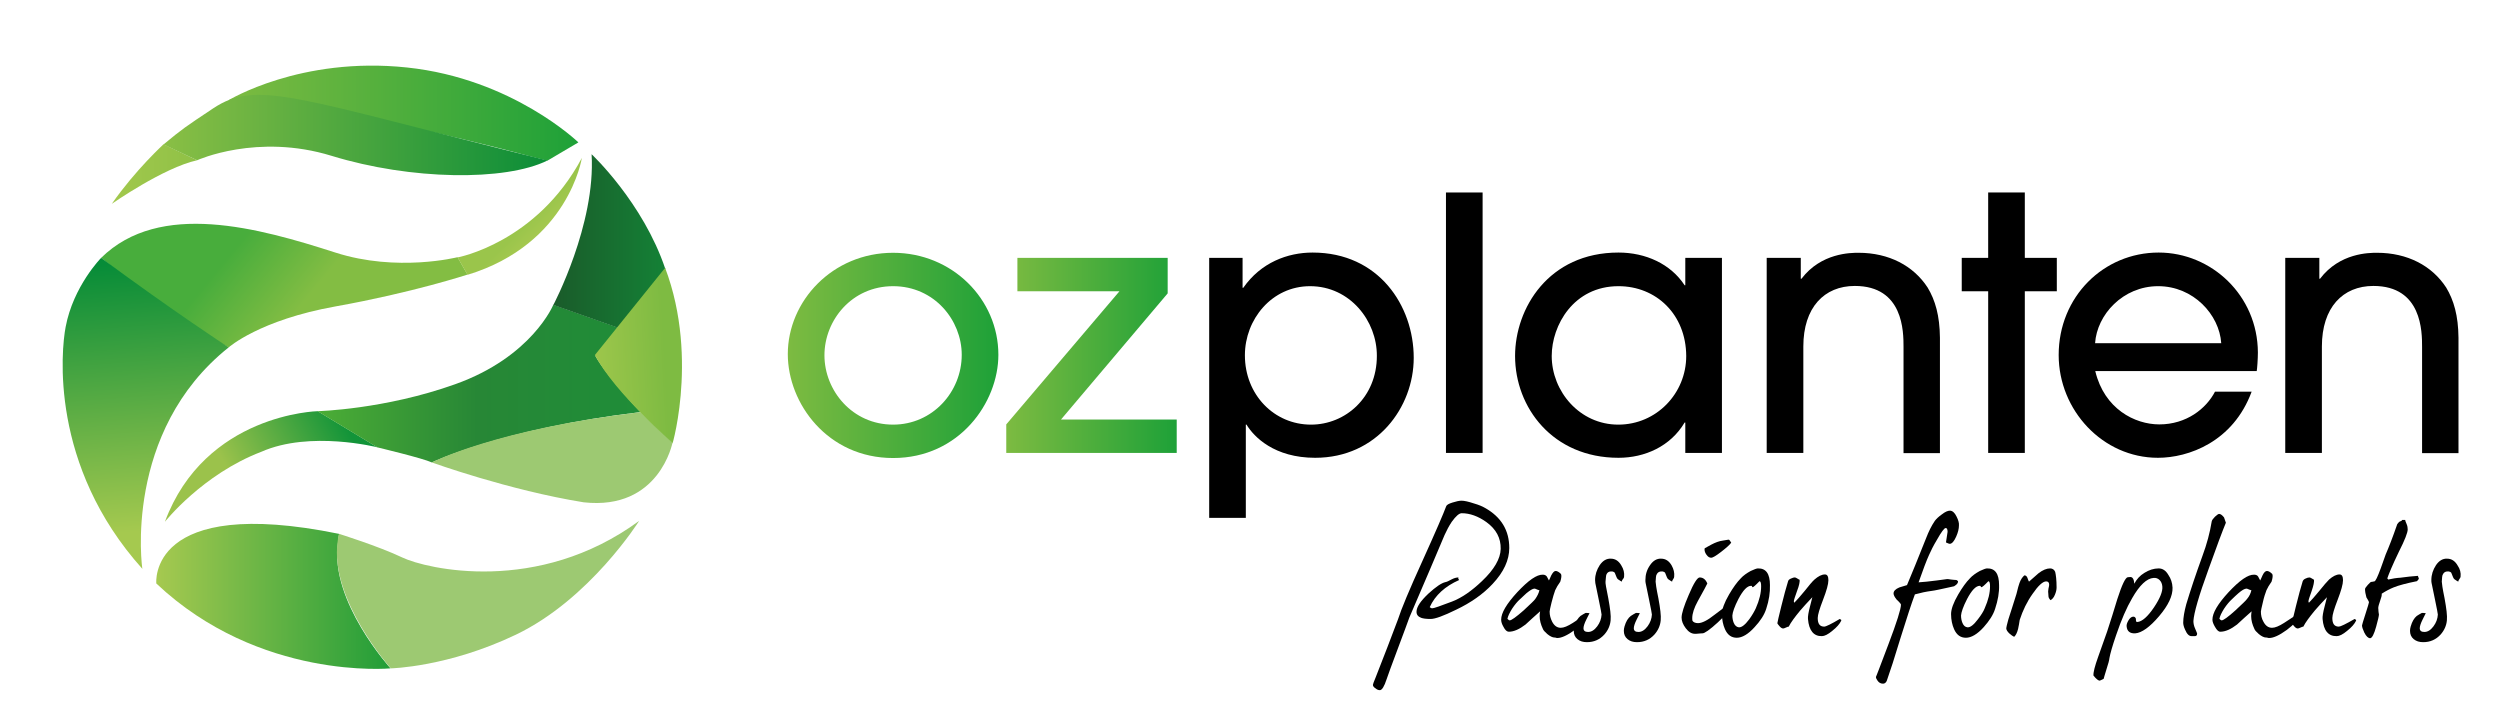 <?xml version="1.0" encoding="UTF-8"?> <svg xmlns="http://www.w3.org/2000/svg" xmlns:xlink="http://www.w3.org/1999/xlink" version="1.1" id="Laag_1" x="0px" y="0px" viewBox="0 0 1078 309" style="enable-background:new 0 0 1078 309;" xml:space="preserve"> <style type="text/css"> .st0{fill:url(#SVGID_1_);} .st1{fill:url(#SVGID_2_);} .st2{fill:url(#SVGID_3_);} .st3{fill:url(#SVGID_4_);} .st4{fill:url(#SVGID_5_);} .st5{fill:url(#SVGID_6_);} .st6{fill:url(#SVGID_7_);} .st7{fill:url(#SVGID_8_);} .st8{opacity:0.2;} .st9{fill:none;} .st10{fill:url(#SVGID_9_);} .st11{fill:#9DC972;} .st12{fill:url(#SVGID_10_);} .st13{fill:url(#SVGID_11_);} .st14{fill:url(#SVGID_12_);} .st15{fill:url(#SVGID_13_);} </style> <g> <linearGradient id="SVGID_1_" gradientUnits="userSpaceOnUse" x1="339.728" y1="153.193" x2="430.523" y2="153.193"> <stop offset="0" style="stop-color:#7DBB41"></stop> <stop offset="1" style="stop-color:#1EA138"></stop> </linearGradient> <path class="st0" d="M385.1,197.5c-28.2,0-45.4-23.5-45.4-44.8c0-22.9,19.3-43.7,45.4-43.7c25.5,0,45.4,20,45.4,44 C430.5,173.5,413.7,197.5,385.1,197.5z M385.1,123.4c-17.8,0-29.6,14.7-29.6,29.8c0,15.2,12,29.9,29.6,29.9 c17,0,29.6-14.1,29.6-30.1C414.7,138.1,402.9,123.4,385.1,123.4z"></path> <linearGradient id="SVGID_2_" gradientUnits="userSpaceOnUse" x1="433.864" y1="153.269" x2="507.397" y2="153.269"> <stop offset="0" style="stop-color:#7DBB41"></stop> <stop offset="1" style="stop-color:#1EA138"></stop> </linearGradient> <path class="st1" d="M503.5,111.2v15.3l-46,54.4h49.9v14.4h-73.5V183l48.8-57.4h-44v-14.4H503.5z"></path> <g> <path d="M521.4,111.2h14.4v12.9h0.3c7.6-10.9,19.1-15.2,29.9-15.2c28.5,0,43.6,22.9,43.6,45.4c0,21.3-15.9,43.1-42.5,43.1 c-17.6,0-26.4-9-29.6-14.3h-0.3v40.2h-15.8V111.2z M564.9,123.4c-16.5,0-28.1,14.3-28.1,29.8c0,17,12.6,29.9,28.5,29.9 c14.9,0,28.4-11.8,28.4-29.6C593.8,138.4,582.1,123.4,564.9,123.4z"></path> <path d="M639.3,195.3h-15.8V83h15.8V195.3z"></path> <path d="M726.7,195.3v-13.1h-0.3c-6.1,10.3-17.2,15.2-28.5,15.2c-28.4,0-44.6-21.7-44.6-43.9c0-20.5,14.4-44.6,44.6-44.6 c11.7,0,22.5,4.9,28.5,14.1h0.3v-11.8h15.8v84.1H726.7z M697.9,123.4c-19.4,0-28.8,16.9-28.8,30.1c0,15.2,12,29.6,28.7,29.6 c16.5,0,29.3-13.5,29.3-29.6C727,135.5,714.1,123.4,697.9,123.4z"></path> <path d="M820.8,195.3v-45.7c0-6.5,0-26.3-21-26.3c-13.2,0-22.2,9.3-22.2,26.1v45.9h-15.8v-84.1h14.7v9h0.3 c8.5-11.2,21.3-11.2,24.6-11.2c13.1,0,23.7,5.6,29.8,15c3.3,5.5,5.2,12.1,5.3,21.6v49.8H820.8z"></path> <path d="M873.1,195.3h-15.8v-69.7h-11.4v-14.4h11.4V83h15.8v28.2h13.8v14.4h-13.8V195.3z"></path> <path d="M903.5,160.1c3.9,16.2,17,22.9,27.6,22.9c11.7,0,20.2-6.8,24-14.1h15.8c-8,21.7-27.3,28.5-40.4,28.5 c-23.8,0-42.8-20.5-42.8-44.3c0-25.2,19.4-44.2,43.1-44.2c22.8,0,42.7,18.5,42.8,43.1c0,2.7-0.3,7-0.5,8H903.5z M957.8,148 c-0.8-12.3-12-24.6-27.2-24.6c-15.2,0-26.4,12.3-27.2,24.6H957.8z"></path> <path d="M1044.4,195.3v-45.7c0-6.5,0-26.3-21-26.3c-13.2,0-22.2,9.3-22.2,26.1v45.9h-15.8v-84.1h14.7v9h0.3 c8.5-11.2,21.2-11.2,24.6-11.2c13.1,0,23.7,5.6,29.8,15c3.3,5.5,5.2,12.1,5.3,21.6v49.8H1044.4z"></path> </g> </g> <g> <g> <linearGradient id="SVGID_3_" gradientUnits="userSpaceOnUse" x1="136.372" y1="124.223" x2="106.96" y2="100.034"> <stop offset="0" style="stop-color:#83BD43"></stop> <stop offset="1" style="stop-color:#48AD3C"></stop> </linearGradient> <path class="st2" d="M43.6,111.2c0,0,35.8,29.5,55,38.6c0,0,13.2-11.8,46.2-17.7c33-5.9,56.8-13.7,56.8-13.7l-4.3-7.5 c0,0-26,6.6-52.7-2C111.6,98.3,68.9,86.3,43.6,111.2z"></path> </g> <g> <linearGradient id="SVGID_4_" gradientUnits="userSpaceOnUse" x1="232.86" y1="100.097" x2="228.2" y2="95.27"> <stop offset="0" style="stop-color:#A4C84F"></stop> <stop offset="1" style="stop-color:#9AC54B"></stop> </linearGradient> <path class="st3" d="M197.3,111c0,0,34.1-6.3,53.6-42.9c0,0-5.7,37.1-49.3,50.4L197.3,111z"></path> </g> <g> <g> <g> <linearGradient id="SVGID_5_" gradientUnits="userSpaceOnUse" x1="48.212" y1="75.071" x2="84.965" y2="75.071"> <stop offset="0" style="stop-color:#A2C84D"></stop> <stop offset="1" style="stop-color:#8FC146"></stop> </linearGradient> <path class="st4" d="M48.2,87.9c0,0,22.3-15.6,36.8-18.8l-14.5-6.9C70.5,62.3,58.7,72.9,48.2,87.9z"></path> </g> <g> <linearGradient id="SVGID_6_" gradientUnits="userSpaceOnUse" x1="98.446" y1="48.732" x2="249.468" y2="48.732"> <stop offset="0" style="stop-color:#7DBB41"></stop> <stop offset="1" style="stop-color:#1EA138"></stop> </linearGradient> <path class="st5" d="M227.8,67.2c0,0-82.7-22.8-129.4-23.9c0,0,31.1-19.1,77.1-14.2c45.5,4.8,73.9,32.3,73.9,32.3l-13.4,7.9 L227.8,67.2z"></path> </g> <g> <linearGradient id="SVGID_7_" gradientUnits="userSpaceOnUse" x1="70.477" y1="58.229" x2="236.089" y2="58.229"> <stop offset="0" style="stop-color:#8ABF45"></stop> <stop offset="1" style="stop-color:#0B8D38"></stop> </linearGradient> <path class="st6" d="M70.5,62.3L85,69.1c0,0,25.9-11.8,58-1.9c34.2,10.5,74.9,11,93.1,2C127.2,42.3,111,34,91.8,46.8 C79.8,54.8,78.7,55.5,70.5,62.3z"></path> </g> </g> <g> <linearGradient id="SVGID_8_" gradientUnits="userSpaceOnUse" x1="68.293" y1="228.608" x2="59.513" y2="112.939"> <stop offset="0" style="stop-color:#A5C94F"></stop> <stop offset="1" style="stop-color:#078C38"></stop> </linearGradient> <path class="st7" d="M98.6,149.8c0,0-23.6-15.4-55-38.6c0,0-12,12.2-15.3,29.8c-1.9,9.9-7,59.7,33.1,104.3 C61.3,245.3,52.9,186.2,98.6,149.8z"></path> </g> <g> <g> <g class="st8"> <path class="st9" d="M152.9,236.2c0,0-0.4,1.1-0.6,3.2C152.5,238.3,152.7,237.3,152.9,236.2z"></path> </g> <path class="st9" d="M147.3,230.7c0,0-0.4,1.1-0.6,3.2C146.8,232.8,147,231.8,147.3,230.7z"></path> </g> <g> <g> <linearGradient id="SVGID_9_" gradientUnits="userSpaceOnUse" x1="67.393" y1="257.165" x2="168.454" y2="257.165"> <stop offset="0" style="stop-color:#A6C950"></stop> <stop offset="1" style="stop-color:#219D38"></stop> </linearGradient> <path class="st10" d="M145.7,234.2c0.2-2.1,0.5-4,0.5-4c-82.7-16.9-78.8,21.4-78.8,21.4c44.5,42,101,36.6,101,36.6 S142.1,259.3,145.7,234.2z"></path> </g> <g> <path class="st11" d="M173.5,240.4c-10.3-4.9-27.3-10.2-27.3-10.2c-0.3,1.1-0.5,2.1-0.6,3.2c-3.6,25.1,22.9,54.8,22.9,54.8 s24.6-0.5,53.9-14.5c32-15.3,53.2-49.1,53.2-49.1C231.9,256.7,183.8,245.3,173.5,240.4z"></path> </g> </g> </g> <g> <g> <linearGradient id="SVGID_10_" gradientUnits="userSpaceOnUse" x1="101.175" y1="207.676" x2="148.12" y2="181.676"> <stop offset="0" style="stop-color:#9BC24B"></stop> <stop offset="1" style="stop-color:#129439"></stop> </linearGradient> <path class="st12" d="M71.1,225c0,0,16.2-20.5,41.6-30.2c21.1-9.3,50.1-1.9,50.1-1.9l-25.8-15.6 C136.9,177.3,88.4,178.4,71.1,225z"></path> </g> <g> <linearGradient id="SVGID_11_" gradientUnits="userSpaceOnUse" x1="136.947" y1="165.451" x2="276.173" y2="165.451"> <stop offset="0" style="stop-color:#4CAD36"></stop> <stop offset="0.494" style="stop-color:#278736"></stop> <stop offset="1" style="stop-color:#1F8D38"></stop> </linearGradient> <path class="st13" d="M136.9,177.3l25.8,15.6c0,0,19.7,4.7,23.5,6.5c0,0,30.7-14.7,90-21.7c0,0-14.3-15.1-19.4-24.1l9.8-12.3 l-28-9.9c0,0-9.2,22.5-42.4,34.3C165.7,176.6,136.9,177.3,136.9,177.3z"></path> </g> <g> <path class="st11" d="M186.2,199.4c0,0,27.5-14.3,90-21.7l13.8,13.1c0,0-5.6,29.4-38.3,25.8 C219.4,211.4,186.2,199.4,186.2,199.4z"></path> </g> <g> <linearGradient id="SVGID_12_" gradientUnits="userSpaceOnUse" x1="238.636" y1="103.931" x2="286.942" y2="103.931"> <stop offset="0" style="stop-color:#1A5B2A"></stop> <stop offset="1" style="stop-color:#148136"></stop> </linearGradient> <path class="st14" d="M238.6,131.5c0,0,18.3-34.6,16.5-65c0,0,22.2,20.8,31.8,49.5l-20.3,25.4L238.6,131.5z"></path> </g> <g> <linearGradient id="SVGID_13_" gradientUnits="userSpaceOnUse" x1="244.1" y1="155.839" x2="286.715" y2="153.556"> <stop offset="0" style="stop-color:#AACB4F"></stop> <stop offset="1" style="stop-color:#7EBB42"></stop> </linearGradient> <path class="st15" d="M256.5,153.1l30.3-37.6c15.2,40.1,1.6,81.5,3.2,75.5C290,190.9,265.2,169.6,256.5,153.1z"></path> </g> </g> </g> </g> <g> <path d="M650.8,236.3c0,5.2-2.4,10.4-7.2,15.5c-4.1,4.4-9.4,8.1-15.7,11.1c-5.5,2.7-9.1,4-11,4c-2,0-3.3-0.2-4.1-0.5 c-1.3-0.5-2-1.3-2-2.6c0-2.1,1.8-4.7,5.2-7.9c3.1-2.8,5.5-4.5,7.3-4.9c0.6-0.1,1.4-0.5,2.7-1.2c1-0.5,1.9-0.8,2.9-0.8 c-0.2,0.3-0.1,0.7,0.3,1.1c-6.1,2.7-10.4,6.6-12.7,11.7c0.3,0.3,0.7,0.5,1.1,0.5c0.7,0,3.5-1,8.5-2.9c4.2-1.6,8.5-4.6,12.9-8.8 c5.3-5,8-9.7,8.1-13.9c0.1-4.6-1.9-8.5-6.2-11.6c-3.5-2.5-7.1-3.8-10.6-3.8c-1.1,0-2.5,1.2-4.3,3.7c-1.2,1.8-2.2,3.7-3.1,5.7 c-3.3,7.9-8.4,19.8-15.2,35.6c-0.6,1.9-9.3,24.8-9.8,26.6c-1,3.1-2,4.7-2.9,4.7c-0.6,0-1.2-0.2-1.9-0.8c-0.8-0.5-1.1-1-1.1-1.5 c0-0.3,0.4-1.3,1.1-3c0.9-2.1,9.5-24.5,9.7-25.2c1.4-4.4,4.9-12.8,10.5-25.1c5.8-12.8,9.2-20.7,10.3-23.7c0.2-0.6,1.1-1.1,2.7-1.6 c1.6-0.5,2.9-0.8,3.9-0.8c1.2,0,3,0.4,5.4,1.2c2.1,0.6,3.7,1.3,4.7,1.9C647.3,222.9,650.8,228.7,650.8,236.3z"></path> <path d="M684.4,265.2c-0.3,1.9-2,4-5.3,6.4c-3.3,2.4-5.8,3.5-7.5,3.5c-0.2,0-0.5,0-0.7-0.1c-0.2-0.1-0.4-0.1-0.6-0.1 c-0.8,0-1.9-0.5-3.1-1.5c-1-0.9-1.7-1.6-1.9-2.2c-0.9-1.9-1.4-3.7-1.4-5.6c0-0.7,0.1-1.3,0.2-2c-2.1,1.9-4.2,3.7-6.3,5.7 c-2.6,2-5,3.1-7.2,3.1c-0.8,0-1.6-0.7-2.3-2.1c-0.7-1.2-1-2.2-1-3.1c0-2.9,2.3-6.8,7-11.9c4.7-5,8.3-7.6,11-7.5 c0.8,0,1.3,0.3,1.7,0.8c0.3,0.6,0.6,1.1,0.9,1.7c0.3-0.7,0.7-1.4,1-2.2c0.7-1.3,1.3-1.9,1.9-1.9c0.6,0,1.4,0.4,2.3,1.3 c0.3,0.6,0.2,1.7-0.3,3.3c-1,1.4-1.7,2.6-2.2,3.7c-0.5,1.3-1,3.1-1.6,5.4c-0.5,2.1-0.8,3.4-0.8,3.8c0,1.6,0.4,3,1.1,4.4 c0.9,1.7,2.1,2.6,3.7,2.6c1.3,0,3-0.7,5.2-2.1c1.8-1.2,3.7-2.4,5.5-3.6H684.4z M663.8,254.5c-0.2,0-0.5-0.1-1-0.3 c-0.5-0.2-0.8-0.4-1.1-0.4c-0.8,0-1.9,0.7-3.5,2c-0.9,0.8-1.8,1.7-2.8,2.6c-1.1,1-2.2,2.3-3.4,4.1c-1.1,1.8-1.8,3.2-2,4.4 c0.1,0,0.2,0.1,0.4,0.3c0.2,0.2,0.4,0.3,0.6,0.3c0.7,0,2.7-1.4,6-4.3c2.9-2.7,4.6-4.3,5-4.9C662.9,257,663.5,255.8,663.8,254.5z"></path> <path d="M700.3,248.7c0,0.2-0.1,0.6-0.5,1c-0.3,0.4-0.5,0.8-0.5,1.1c-0.2-0.1-0.8-0.4-1.6-1c-0.4-0.2-0.8-1.2-1.4-2.8 c-0.2-0.3-0.6-0.5-1.1-0.6c-1.4-0.1-2.2,0.4-2.6,1.6c0,0.1-0.2,1.1-0.3,2.8c-0.1,0.5,0.3,2.9,1.2,7.2c0.8,4.4,1.2,7.5,1,9.5 c-0.2,2.2-1.1,4.3-2.7,6.1c-2,2.2-4.5,3.3-7.5,3.3c-1.7,0-3-0.4-4.1-1.3c-1.1-0.9-1.6-2.1-1.6-3.6c0-0.6,0.1-1.2,0.3-1.9 c0.6-2.1,1.5-3.6,2.6-4.5c0.7-0.5,1.5-0.9,2.2-1.3c0.5,0,1,0,1.7,0.1c-0.5,0.9-0.9,1.9-1.4,2.8c-0.8,1.6-1.2,2.9-1.2,3.7 c0,1.1,0.7,1.6,2,1.6c1.4,0,2.7-0.8,3.9-2.4c1.2-1.6,1.8-3.3,1.9-5.1c0-0.3-0.4-2.5-1.3-6.8c-0.9-4.5-1.4-6.8-1.4-6.8 c0-0.4-0.1-0.8-0.1-1.3c0-2.3,0.7-4.4,2-6.4c1.3-1.9,2.9-2.9,4.8-2.8c1.9,0,3.4,1,4.5,2.9C700.1,245.4,700.5,247,700.3,248.7z"></path> <path d="M721.9,248.7c0,0.2-0.1,0.6-0.4,1c-0.3,0.4-0.5,0.8-0.5,1.1c-0.2-0.1-0.8-0.4-1.6-1c-0.4-0.2-0.8-1.2-1.4-2.8 c-0.2-0.3-0.6-0.5-1.1-0.6c-1.4-0.1-2.2,0.4-2.7,1.6c-0.1,0.1-0.2,1.1-0.3,2.8c0,0.5,0.3,2.9,1.2,7.2c0.8,4.4,1.2,7.5,1,9.5 c-0.2,2.2-1.1,4.3-2.7,6.1c-2,2.2-4.5,3.3-7.5,3.3c-1.7,0-3-0.4-4.1-1.3c-1.1-0.9-1.6-2.1-1.6-3.6c0-0.6,0.1-1.2,0.3-1.9 c0.6-2.1,1.5-3.6,2.7-4.5c0.7-0.5,1.5-0.9,2.2-1.3c0.5,0,1,0,1.7,0.1c-0.5,0.9-0.9,1.9-1.4,2.8c-0.8,1.6-1.2,2.9-1.2,3.7 c0,1.1,0.7,1.6,2,1.6c1.4,0,2.7-0.8,3.9-2.4c1.2-1.6,1.8-3.3,1.9-5.1c0-0.3-0.4-2.5-1.3-6.8c-0.9-4.5-1.4-6.8-1.4-6.8 c-0.1-0.4-0.1-0.8-0.1-1.3c0-2.3,0.6-4.4,2-6.4c1.3-1.9,2.9-2.9,4.8-2.8c1.9,0,3.4,1,4.5,2.9C721.7,245.4,722.1,247,721.9,248.7z"></path> <path d="M745.9,261.7c0,1.3-1.7,3.5-5.2,6.7c-3.5,3.2-5.7,4.7-6.6,4.7c-0.2,0-0.7,0-1.6,0.1c-0.8,0.1-1.4,0.1-1.6,0.1 c-1.5,0-2.8-0.8-4-2.4c-1.2-1.6-1.8-3.1-1.8-4.6c0-1.7,1-5,3.1-9.8c2.1-5,3.7-7.5,4.7-7.5c1.5,0,2.6,0.9,3.3,2.6 c-0.2,0.5-1.6,3.1-4.1,7.6c-1.6,2.9-2.4,5.4-2.4,7.3c0,0.4,0,0.8,0.1,1.2c0.4,0.6,1.2,1,2.4,1c1.7,0,4.1-1.2,7.1-3.6 c3.5-2.7,5.6-4.2,6.2-4.5c0,0.1,0.1,0.2,0.2,0.4C745.9,261.3,745.9,261.5,745.9,261.7z M746.5,234c-0.7,1-2.2,2.3-4.4,4 c-2.2,1.7-3.6,2.5-4.2,2.5c-0.8,0-1.4-0.4-2-1.2c-0.6-0.8-0.9-1.6-0.9-2.3c0-0.3,0-0.5,0.1-0.6c0.9-0.5,1.8-1,2.7-1.5 c1.9-1,3.5-1.6,5.1-1.8c1.6-0.3,2.4-0.4,2.4-0.4C745.6,232.6,746,233.1,746.5,234z"></path> <path d="M761.6,262.5c-0.8,2.6-2.5,5.2-5,7.9c-2.8,3.1-5.4,4.6-7.7,4.6c-2.3,0-4-1.2-5.1-3.7c-0.8-1.8-1.3-4-1.3-6.5 c0-2.1,1-4.9,3.1-8.5c1.7-2.9,3.4-5.3,5.1-7c1-1.1,2.4-2.1,4.2-3.1c1.5-0.7,2.6-1.1,3.1-1.1c3.5-0.1,5.2,2.3,5.2,7.2 C763.3,255.5,762.8,258.9,761.6,262.5z M757.1,262.3c1.6-3.6,2.3-6.7,2.3-9.5c0-1.4-0.2-2.1-0.7-2.2c-1.7,1.8-2.7,2.6-2.9,2.6 c-0.2,0-0.3-0.1-0.3-0.3c0-0.2-0.1-0.3-0.4-0.3c-1.7,0-3.5,1.9-5.5,5.7c-1.7,3.3-2.5,5.7-2.6,7.1c0,1.2,0.2,2.2,0.6,3.2 c0.5,1.2,1.3,1.8,2.2,1.9c1.2,0.1,2.7-1.1,4.5-3.5C755.6,265.2,756.5,263.6,757.1,262.3z"></path> <path d="M779.6,266.9c-0.1-1,0.2-2.9,0.9-5.5c0.7-2.7,1-4,1-3.9c-2.2,2.3-3.9,4.2-5.2,5.7c-2.4,2.9-4.1,5.2-5,7 c-0.2,0-0.6,0.1-1.2,0.4c-0.6,0.3-1,0.4-1.2,0.4c-0.5,0-1-0.3-1.6-1c-0.6-0.7-0.9-1.1-0.9-1.3c0-0.3,0.6-2.8,1.7-7.3 c1.1-4.5,2.1-8.1,2.9-10.7c0.1-0.5,0.5-0.9,1.2-1.2c0.7-0.3,1.2-0.5,1.7-0.5c0.2,0,0.6,0.1,1,0.4c0.6,0.4,1,0.6,1.1,0.6 c0.1,0.9-0.2,2.5-1.1,4.8c-0.9,2.5-1.4,4-1.4,4.5c0,0.2,0.1,0.4,0.2,0.6c1-1,2.5-2.7,4.4-5c1.9-2.4,3.3-4.1,4.3-5 c1.6-1.4,3.1-2.2,4.5-2.2c1,0,1.5,0.8,1.5,2.5c0,1.7-0.8,4.5-2.3,8.4c-1.5,3.9-2.3,6.5-2.3,7.9c0,2.5,0.9,3.7,2.8,3.7 c0.7,0,3-1.1,6.7-3.3c0.1,0.1,0.3,0.2,0.5,0.3c0.2,0.1,0.2,0.3,0.1,0.5c-0.6,1.3-1.9,2.8-3.8,4.3c-1.9,1.6-3.4,2.3-4.5,2.3 C782.1,274.4,780,271.9,779.6,266.9z"></path> <path d="M844.3,250.8c0,0.7-0.6,1.3-1.7,2c-5.4,1.2-8.6,1.9-9.7,2c-2.3,0.3-4.7,0.8-7.2,1.5c-1.5,4-3.5,10.2-6.1,18.5 c-2.6,8.6-4.6,14.8-6,18.7c-0.3,0.8-0.9,1.3-1.6,1.3c-1,0-1.8-0.4-2.4-1.3c-0.4-0.6-0.7-1.1-0.7-1.6c0,0.1,1.8-4.5,5.4-14.1 c3.6-9.5,5.4-15.2,5.4-17.1c0-0.2-0.6-1-1.9-2.2c-0.8-1-1.3-1.9-1.3-2.6c0-1,0.8-1.9,2.5-2.6c1.1-0.3,2.2-0.7,3.3-1 c1.9-4.5,4.7-11.3,8.3-20.4c1-2.6,2.2-5.1,3.7-7.3c0.6-0.8,1.5-1.7,2.9-2.7c1.5-1.2,2.7-1.7,3.6-1.7c1.1,0,2.1,0.9,2.9,2.6 c0.7,1.4,1.1,2.7,1,3.7c0,1.5-0.4,3.1-1.2,4.9c-0.9,2-1.8,3.1-2.8,3.1c-0.2,0-0.8-0.2-1.6-0.6c0.5-3.2,0.7-4.7,0.7-4.5 c0-1.2-0.3-1.8-0.9-1.7c-0.6,0.1-1.8,1.7-3.6,4.9c-1.7,2.8-2.8,5.1-3.5,6.7c-1.1,2.4-2.6,6.4-4.5,11.8c2-0.1,4.6-0.4,7.8-0.8 c3-0.4,4.5-0.6,4.5-0.6c0.1,0,0.7,0,1.7,0.2c1,0.1,1.8,0.2,2.4,0.2c0,0,0.1,0.1,0.2,0.3C844.2,250.3,844.3,250.5,844.3,250.8z"></path> <path d="M860.3,262.5c-0.8,2.6-2.5,5.2-4.9,7.9c-2.8,3.1-5.4,4.6-7.7,4.6c-2.3,0-4-1.2-5.1-3.7c-0.8-1.8-1.3-4-1.3-6.5 c0-2.1,1-4.9,3.1-8.5c1.7-2.9,3.4-5.3,5.1-7c1-1.1,2.4-2.1,4.2-3.1c1.5-0.7,2.6-1.1,3.1-1.1c3.5-0.1,5.2,2.3,5.2,7.2 C862.1,255.5,861.5,258.9,860.3,262.5z M855.8,262.3c1.6-3.6,2.3-6.7,2.3-9.5c0-1.4-0.2-2.1-0.7-2.2c-1.7,1.8-2.7,2.6-3,2.6 c-0.2,0-0.3-0.1-0.3-0.3c0-0.2-0.1-0.3-0.4-0.3c-1.7,0-3.5,1.9-5.5,5.7c-1.7,3.3-2.5,5.7-2.6,7.1c0,1.2,0.2,2.2,0.6,3.2 c0.5,1.2,1.2,1.8,2.2,1.9c1.2,0.1,2.7-1.1,4.5-3.5C854.3,265.2,855.3,263.6,855.8,262.3z"></path> <path d="M886.8,253.3c0,0.9-0.2,1.9-0.7,3.1c-0.5,1.3-1.2,2-1.9,2.4c-0.6-0.6-0.9-1.2-0.9-1.7c0-0.5-0.1-1-0.1-1.5 c-0.1-0.4,0-1,0.1-1.8c0.2-0.8,0.3-1.4,0.3-1.6c0-1-0.4-1.5-1.3-1.5c-1.4,0-3.4,1.8-5.8,5.3c-2.5,3.5-4.3,7.3-5.6,11.3 c-0.2,1.3-0.4,2.6-0.7,3.9c-0.4,1.6-1,2.8-1.7,3.4c-0.6-0.3-1.2-0.7-1.9-1.3c-1-0.9-1.5-1.7-1.5-2.4c0-0.3,0.3-1.6,0.9-3.8 c1-3,2.1-6.6,3.5-11c0.6-2.4,1-4,1.3-4.7c0.5-1.4,1.2-2.5,2.1-3.3c0.6,0,1,0.3,1.3,1c0.3,1,0.6,1.5,0.7,1.7 c1.4-1.2,2.7-2.4,4.1-3.6c1.8-1.4,3.5-2.1,5-2.1c1,0,1.8,0.5,2.2,1.5C886.5,247.8,886.8,250.1,886.8,253.3z"></path> <path d="M936.8,253.4c0.1,3.5-1.8,7.6-5.8,12.3c-4,4.7-7.5,7.2-10.3,7.4c-2.3,0.1-3.5-0.9-3.7-3c-0.1-0.7,0.2-1.6,0.8-2.6 c0.6-1,1.3-1.6,2.1-1.6c0.5,0,0.9,0.3,1.1,0.9c0,0.4,0,0.8,0.1,1.2c0.1,0.1,0.3,0.2,0.6,0.2c2-0.2,4.4-2.3,7.1-6.3 c2.6-3.9,3.8-6.9,3.6-9c-0.1-1.2-0.5-2.1-1.2-2.8c-0.7-0.7-1.6-1-2.6-0.9c-2.9,0.2-6,3.1-9.2,8.7c-2.4,4.1-4.7,9.4-6.9,15.9 c-1.7,4.9-2.6,8.2-2.9,9.9c-0.1,1-0.5,2.5-1.2,4.6c-0.8,2.7-1.3,4.2-1.3,4.4c-0.4,0.2-0.9,0.5-1.7,0.8c-0.6,0-1.5-0.7-2.7-2.2 c-0.1-1.4,0.6-4.1,2-8c1.3-3.7,2.6-7.3,3.9-11c1.5-4.6,3-9.3,4.4-14c2-6.2,3.5-9.3,4.5-9.4c1-0.1,1.4-0.1,1.1-0.1 c1,0,1.6,1,1.7,2.9c1-1.9,2.4-3.5,4.4-4.7c1.9-1.2,4-1.9,6.1-1.9c1.7,0,3.1,0.9,4.2,2.8C936.1,249.5,936.7,251.3,936.8,253.4z"></path> <path d="M959.8,225.4c-1.5,3.6-4,10.3-7.5,20.1c-4.2,11.5-6.3,18.9-6.5,22.3c0,1,0.2,2.1,0.8,3.4c0.6,1.3,0.8,2,0.8,2 c0,0.8-0.4,1.2-1.2,1.1H945c-1.1,0-2-0.9-2.8-2.8c-0.6-1.3-0.8-2.3-0.8-3c0-2.2,0.5-4.9,1.3-7.9c1.8-6,4.1-12.9,7-20.9 c1.9-5.1,3.2-10,4-14.9c0.1-0.5,0.6-1.2,1.4-2c0.9-0.8,1.4-1.2,1.8-1.2c0.6,0,1.3,0.5,2.1,1.5L959.8,225.4z"></path> <path d="M991.4,265.2c-0.3,1.9-2.1,4-5.3,6.4c-3.3,2.4-5.8,3.5-7.6,3.5c-0.2,0-0.5,0-0.7-0.1c-0.2-0.1-0.4-0.1-0.7-0.1 c-0.8,0-1.9-0.5-3.1-1.5c-1-0.9-1.7-1.6-1.9-2.2c-0.9-1.9-1.4-3.7-1.4-5.6c0-0.7,0.1-1.3,0.2-2c-2.1,1.9-4.2,3.7-6.3,5.7 c-2.6,2-5,3.1-7.2,3.1c-0.8,0-1.5-0.7-2.3-2.1c-0.7-1.2-1.1-2.2-1.1-3.1c0-2.9,2.3-6.8,7-11.9c4.7-5,8.3-7.6,11-7.5 c0.8,0,1.4,0.3,1.7,0.8c0.3,0.6,0.6,1.1,0.9,1.7c0.3-0.7,0.7-1.4,1-2.2c0.6-1.3,1.3-1.9,1.9-1.9c0.6,0,1.4,0.4,2.3,1.3 c0.3,0.6,0.2,1.7-0.3,3.3c-1,1.4-1.7,2.6-2.2,3.7c-0.5,1.3-1.1,3.1-1.6,5.4c-0.5,2.1-0.8,3.4-0.8,3.8c0,1.6,0.3,3,1.1,4.4 c0.9,1.7,2.1,2.6,3.7,2.6c1.3,0,3-0.7,5.2-2.1c1.9-1.2,3.7-2.4,5.5-3.6H991.4z M970.8,254.5c-0.2,0-0.5-0.1-1-0.3 c-0.5-0.2-0.8-0.4-1.1-0.4c-0.8,0-2,0.7-3.5,2c-0.9,0.8-1.9,1.7-2.8,2.6c-1.1,1-2.2,2.3-3.4,4.1c-1.1,1.8-1.8,3.2-2,4.4 c0.1,0,0.2,0.1,0.4,0.3c0.2,0.2,0.4,0.3,0.6,0.3c0.7,0,2.7-1.4,5.9-4.3c2.9-2.7,4.6-4.3,5-4.9C970,257,970.5,255.8,970.8,254.5z"></path> <path d="M1001.5,266.9c-0.1-1,0.2-2.9,0.9-5.5c0.7-2.7,1-4,1-3.9c-2.2,2.3-3.9,4.2-5.2,5.7c-2.4,2.9-4.1,5.2-5,7 c-0.2,0-0.6,0.1-1.2,0.4c-0.6,0.3-1,0.4-1.2,0.4c-0.5,0-1-0.3-1.6-1c-0.6-0.7-0.9-1.1-0.9-1.3c0-0.3,0.6-2.8,1.7-7.3 c1.1-4.5,2.1-8.1,2.9-10.7c0.2-0.5,0.5-0.9,1.2-1.2c0.6-0.3,1.2-0.5,1.7-0.5c0.2,0,0.6,0.1,1,0.4c0.7,0.4,1,0.6,1,0.6 c0.1,0.9-0.2,2.5-1,4.8c-0.9,2.5-1.4,4-1.4,4.5c0,0.2,0.1,0.4,0.2,0.6c1-1,2.5-2.7,4.4-5c1.9-2.4,3.4-4.1,4.3-5 c1.6-1.4,3.1-2.2,4.5-2.2c1,0,1.5,0.8,1.5,2.5c0,1.7-0.8,4.5-2.3,8.4c-1.5,3.9-2.3,6.5-2.3,7.9c0,2.5,0.9,3.7,2.8,3.7 c0.7,0,3-1.1,6.8-3.3c0.1,0.1,0.3,0.2,0.5,0.3c0.2,0.1,0.2,0.3,0.1,0.5c-0.6,1.3-1.9,2.8-3.8,4.3c-1.9,1.6-3.4,2.3-4.5,2.3 C1004,274.4,1001.9,271.9,1001.5,266.9z"></path> <path d="M1042.7,248.3c-0.1,0.1-0.1,0.3,0.1,0.6c0.1,0.2,0.2,0.4,0.2,0.5c0,0.3-0.3,0.7-0.8,1.2c-4.5,0.9-7.9,1.8-10.1,2.7 c-1.7,0.7-3.4,1.6-5.1,2.7c0.1,0.7-0.2,1.7-0.7,3.1c-0.5,1.4-0.8,2.5-0.8,3.1c0,0.3,0.1,0.7,0.1,1.4c0.1,0.6,0.1,1.1,0.2,1.3 c0,0.7-0.4,2.4-1.2,5.3c-0.9,3.3-1.8,5-2.6,5c-0.8,0-1.7-0.8-2.5-2.4c-0.6-1.3-1-2.4-1-3.1c0-0.2,0.5-1.9,1.5-5 c1-3.1,1.5-4.8,1.5-5c0-0.2-0.2-0.6-0.5-1.1c-0.3-0.5-0.5-0.9-0.6-1c-0.4-1.4-0.6-2.6-0.6-3.6c0-0.3,0.4-0.9,1.2-1.8 c0.8-0.9,1.3-1.3,1.5-1.3s0.5,0,0.7-0.1c0.2,0,0.4-0.1,0.6-0.1c0.5,0,1.4-1.9,2.8-5.7c0.7-2,1.4-4,2.1-5.9c1.3-3,3-7.3,5-13.1 c0.5-0.7,0.9-1.1,1.3-1.2c0.4-0.1,0.7-0.3,0.8-0.6h1.3c0,0.2,0.2,0.8,0.6,1.7c0.4,0.9,0.5,1.7,0.5,2.4c0,1.3-1.2,4.5-3.8,9.6 c-2.8,5.8-4.4,9.7-5,11.5l0.4,0.5c1.7-0.4,3.5-0.7,5.3-0.8C1037.7,248.7,1040.2,248.5,1042.7,248.3z"></path> <path d="M1061,248.7c0,0.2-0.2,0.6-0.5,1c-0.3,0.4-0.5,0.8-0.5,1.1c-0.2-0.1-0.8-0.4-1.6-1c-0.4-0.2-0.8-1.2-1.4-2.8 c-0.2-0.3-0.6-0.5-1.1-0.6c-1.4-0.1-2.2,0.4-2.7,1.6c-0.1,0.1-0.2,1.1-0.3,2.8c0,0.5,0.3,2.9,1.2,7.2c0.8,4.4,1.2,7.5,1,9.5 c-0.2,2.2-1.1,4.3-2.7,6.1c-2,2.2-4.5,3.3-7.5,3.3c-1.7,0-3-0.4-4.1-1.3c-1.1-0.9-1.6-2.1-1.6-3.6c0-0.6,0.1-1.2,0.3-1.9 c0.6-2.1,1.5-3.6,2.6-4.5c0.7-0.5,1.5-0.9,2.2-1.3c0.5,0,1,0,1.7,0.1c-0.5,0.9-0.9,1.9-1.4,2.8c-0.8,1.6-1.2,2.9-1.2,3.7 c0,1.1,0.7,1.6,2,1.6c1.4,0,2.7-0.8,3.9-2.4c1.2-1.6,1.8-3.3,1.9-5.1c0-0.3-0.4-2.5-1.3-6.8c-0.9-4.5-1.4-6.8-1.4-6.8 c-0.1-0.4-0.1-0.8-0.1-1.3c0-2.3,0.7-4.4,2-6.4c1.3-1.9,2.9-2.9,4.8-2.8c1.9,0,3.4,1,4.5,2.9C1060.8,245.4,1061.2,247,1061,248.7z"></path> </g> </svg> 